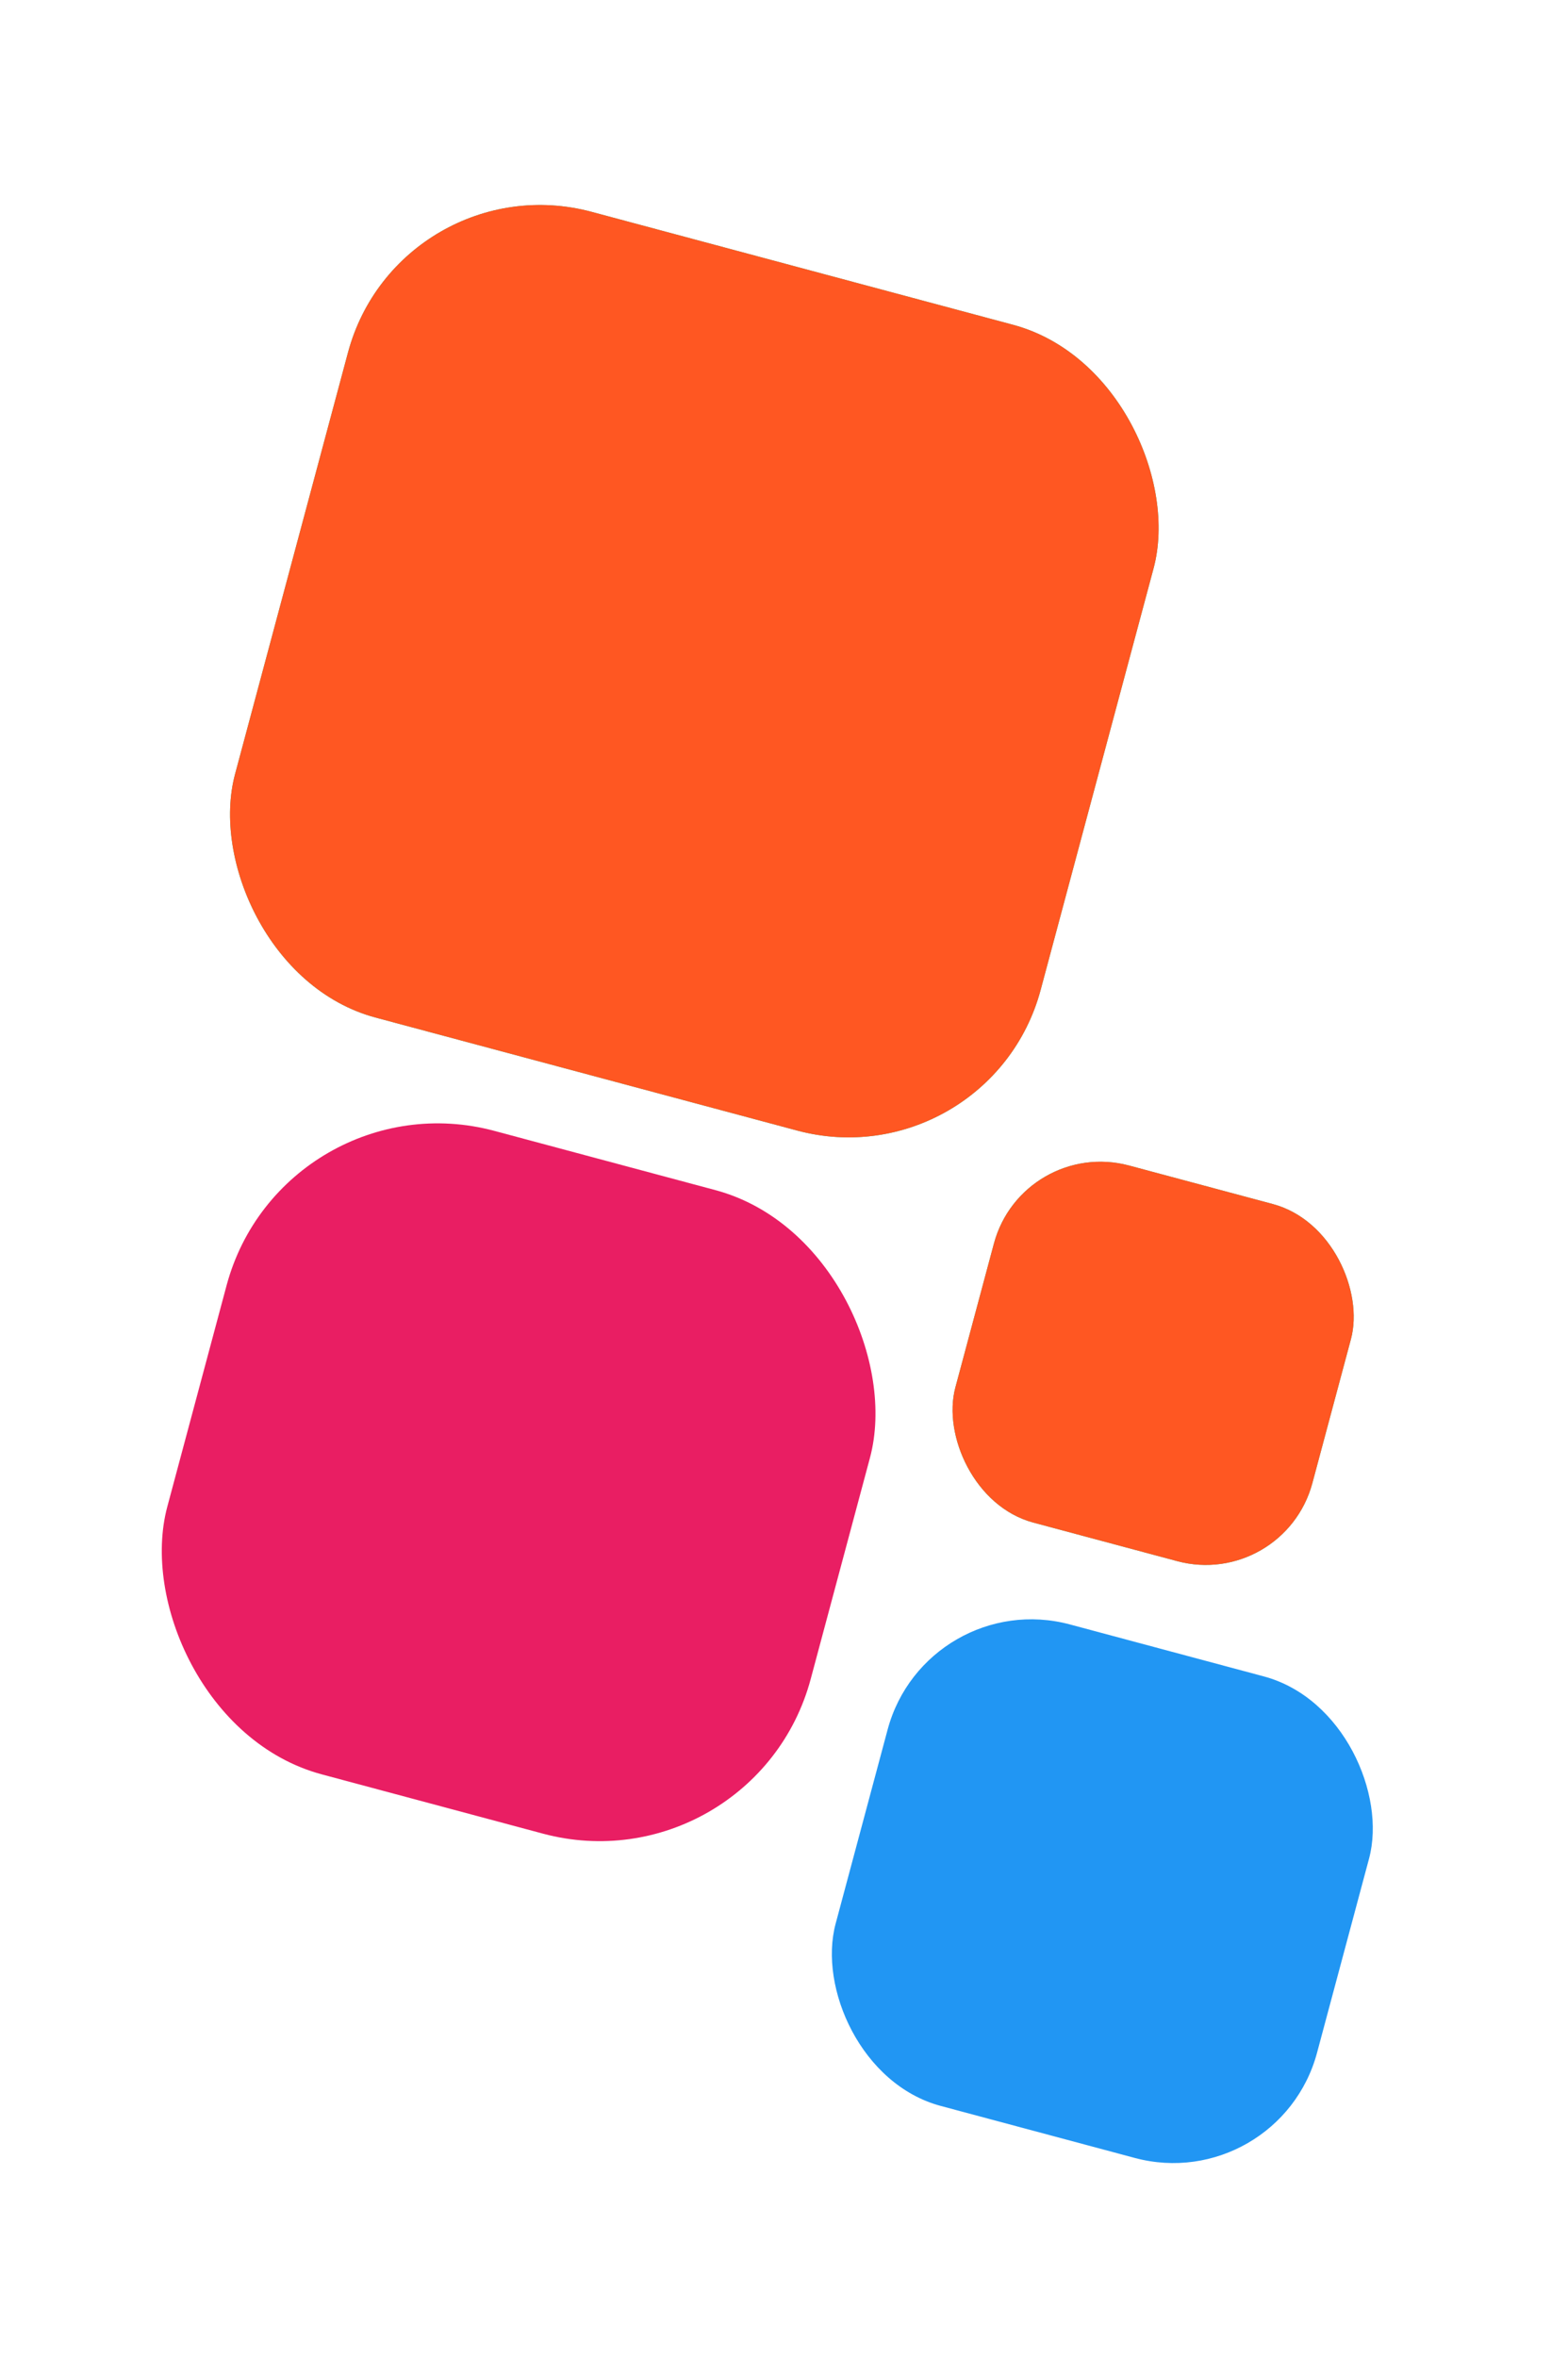 <?xml version="1.0" encoding="UTF-8"?> <svg xmlns="http://www.w3.org/2000/svg" width="1076" height="1617" viewBox="0 0 1076 1617" fill="none"> <g filter="url(#filter0_d)"> <rect x="149.299" y="665" width="457.072" height="457.072" rx="150" transform="rotate(15 149.299 665)" fill="#E91E63"></rect> </g> <g filter="url(#filter1_d)"> <rect x="229.123" y="38" width="572.304" height="572.304" rx="136.439" transform="rotate(15 229.123 38)" fill="#32B67A"></rect> <rect x="229.123" y="38" width="572.304" height="572.304" rx="136.439" transform="rotate(15 229.123 38)" fill="#FF5722"></rect> </g> <g filter="url(#filter2_d)"> <rect x="656.644" y="708" width="253.627" height="253.627" rx="75.71" transform="rotate(15 656.644 708)" fill="#32B67A"></rect> <rect x="656.644" y="708" width="253.627" height="253.627" rx="75.71" transform="rotate(15 656.644 708)" fill="#FF5722"></rect> </g> <g filter="url(#filter3_d)"> <rect x="590.521" y="1016" width="342.017" height="342.017" rx="102.095" transform="rotate(15 590.521 1016)" fill="#2196F3"></rect> </g> <defs> <filter id="filter0_d" x="0.234" y="661.234" width="711.328" height="711.328" filterUnits="userSpaceOnUse" color-interpolation-filters="sRGB"> <feFlood flood-opacity="0" result="BackgroundImageFix"></feFlood> <feColorMatrix in="SourceAlpha" type="matrix" values="0 0 0 0 0 0 0 0 0 0 0 0 0 0 0 0 0 0 127 0" result="hardAlpha"></feColorMatrix> <feOffset dx="45" dy="72"></feOffset> <feGaussianBlur stdDeviation="54.72"></feGaussianBlur> <feColorMatrix type="matrix" values="0 0 0 0 0.914 0 0 0 0 0.118 0 0 0 0 0.388 0 0 0 0.25 0"></feColorMatrix> <feBlend mode="normal" in2="BackgroundImageFix" result="effect1_dropShadow"></feBlend> <feBlend mode="normal" in="SourceGraphic" in2="effect1_dropShadow" result="shape"></feBlend> </filter> <filter id="filter1_d" x="16.56" y="0.56" width="919.806" height="919.806" filterUnits="userSpaceOnUse" color-interpolation-filters="sRGB"> <feFlood flood-opacity="0" result="BackgroundImageFix"></feFlood> <feColorMatrix in="SourceAlpha" type="matrix" values="0 0 0 0 0 0 0 0 0 0 0 0 0 0 0 0 0 0 127 0" result="hardAlpha"></feColorMatrix> <feOffset dx="45" dy="72"></feOffset> <feGaussianBlur stdDeviation="54.72"></feGaussianBlur> <feColorMatrix type="matrix" values="0 0 0 0 1 0 0 0 0 0.341 0 0 0 0 0.133 0 0 0 0.31 0"></feColorMatrix> <feBlend mode="normal" in2="BackgroundImageFix" result="effect1_dropShadow"></feBlend> <feBlend mode="normal" in="SourceGraphic" in2="effect1_dropShadow" result="shape"></feBlend> </filter> <filter id="filter2_d" x="526.56" y="670.56" width="529.508" height="529.508" filterUnits="userSpaceOnUse" color-interpolation-filters="sRGB"> <feFlood flood-opacity="0" result="BackgroundImageFix"></feFlood> <feColorMatrix in="SourceAlpha" type="matrix" values="0 0 0 0 0 0 0 0 0 0 0 0 0 0 0 0 0 0 127 0" result="hardAlpha"></feColorMatrix> <feOffset dx="45" dy="72"></feOffset> <feGaussianBlur stdDeviation="54.72"></feGaussianBlur> <feColorMatrix type="matrix" values="0 0 0 0 1 0 0 0 0 0.341 0 0 0 0 0.133 0 0 0 0.31 0"></feColorMatrix> <feBlend mode="normal" in2="BackgroundImageFix" result="effect1_dropShadow"></feBlend> <feBlend mode="normal" in="SourceGraphic" in2="effect1_dropShadow" result="shape"></feBlend> </filter> <filter id="filter3_d" x="437.56" y="978.56" width="637.763" height="637.763" filterUnits="userSpaceOnUse" color-interpolation-filters="sRGB"> <feFlood flood-opacity="0" result="BackgroundImageFix"></feFlood> <feColorMatrix in="SourceAlpha" type="matrix" values="0 0 0 0 0 0 0 0 0 0 0 0 0 0 0 0 0 0 127 0" result="hardAlpha"></feColorMatrix> <feOffset dx="45" dy="72"></feOffset> <feGaussianBlur stdDeviation="54.72"></feGaussianBlur> <feColorMatrix type="matrix" values="0 0 0 0 0.129 0 0 0 0 0.588 0 0 0 0 0.953 0 0 0 0.25 0"></feColorMatrix> <feBlend mode="normal" in2="BackgroundImageFix" result="effect1_dropShadow"></feBlend> <feBlend mode="normal" in="SourceGraphic" in2="effect1_dropShadow" result="shape"></feBlend> </filter> </defs> </svg> 